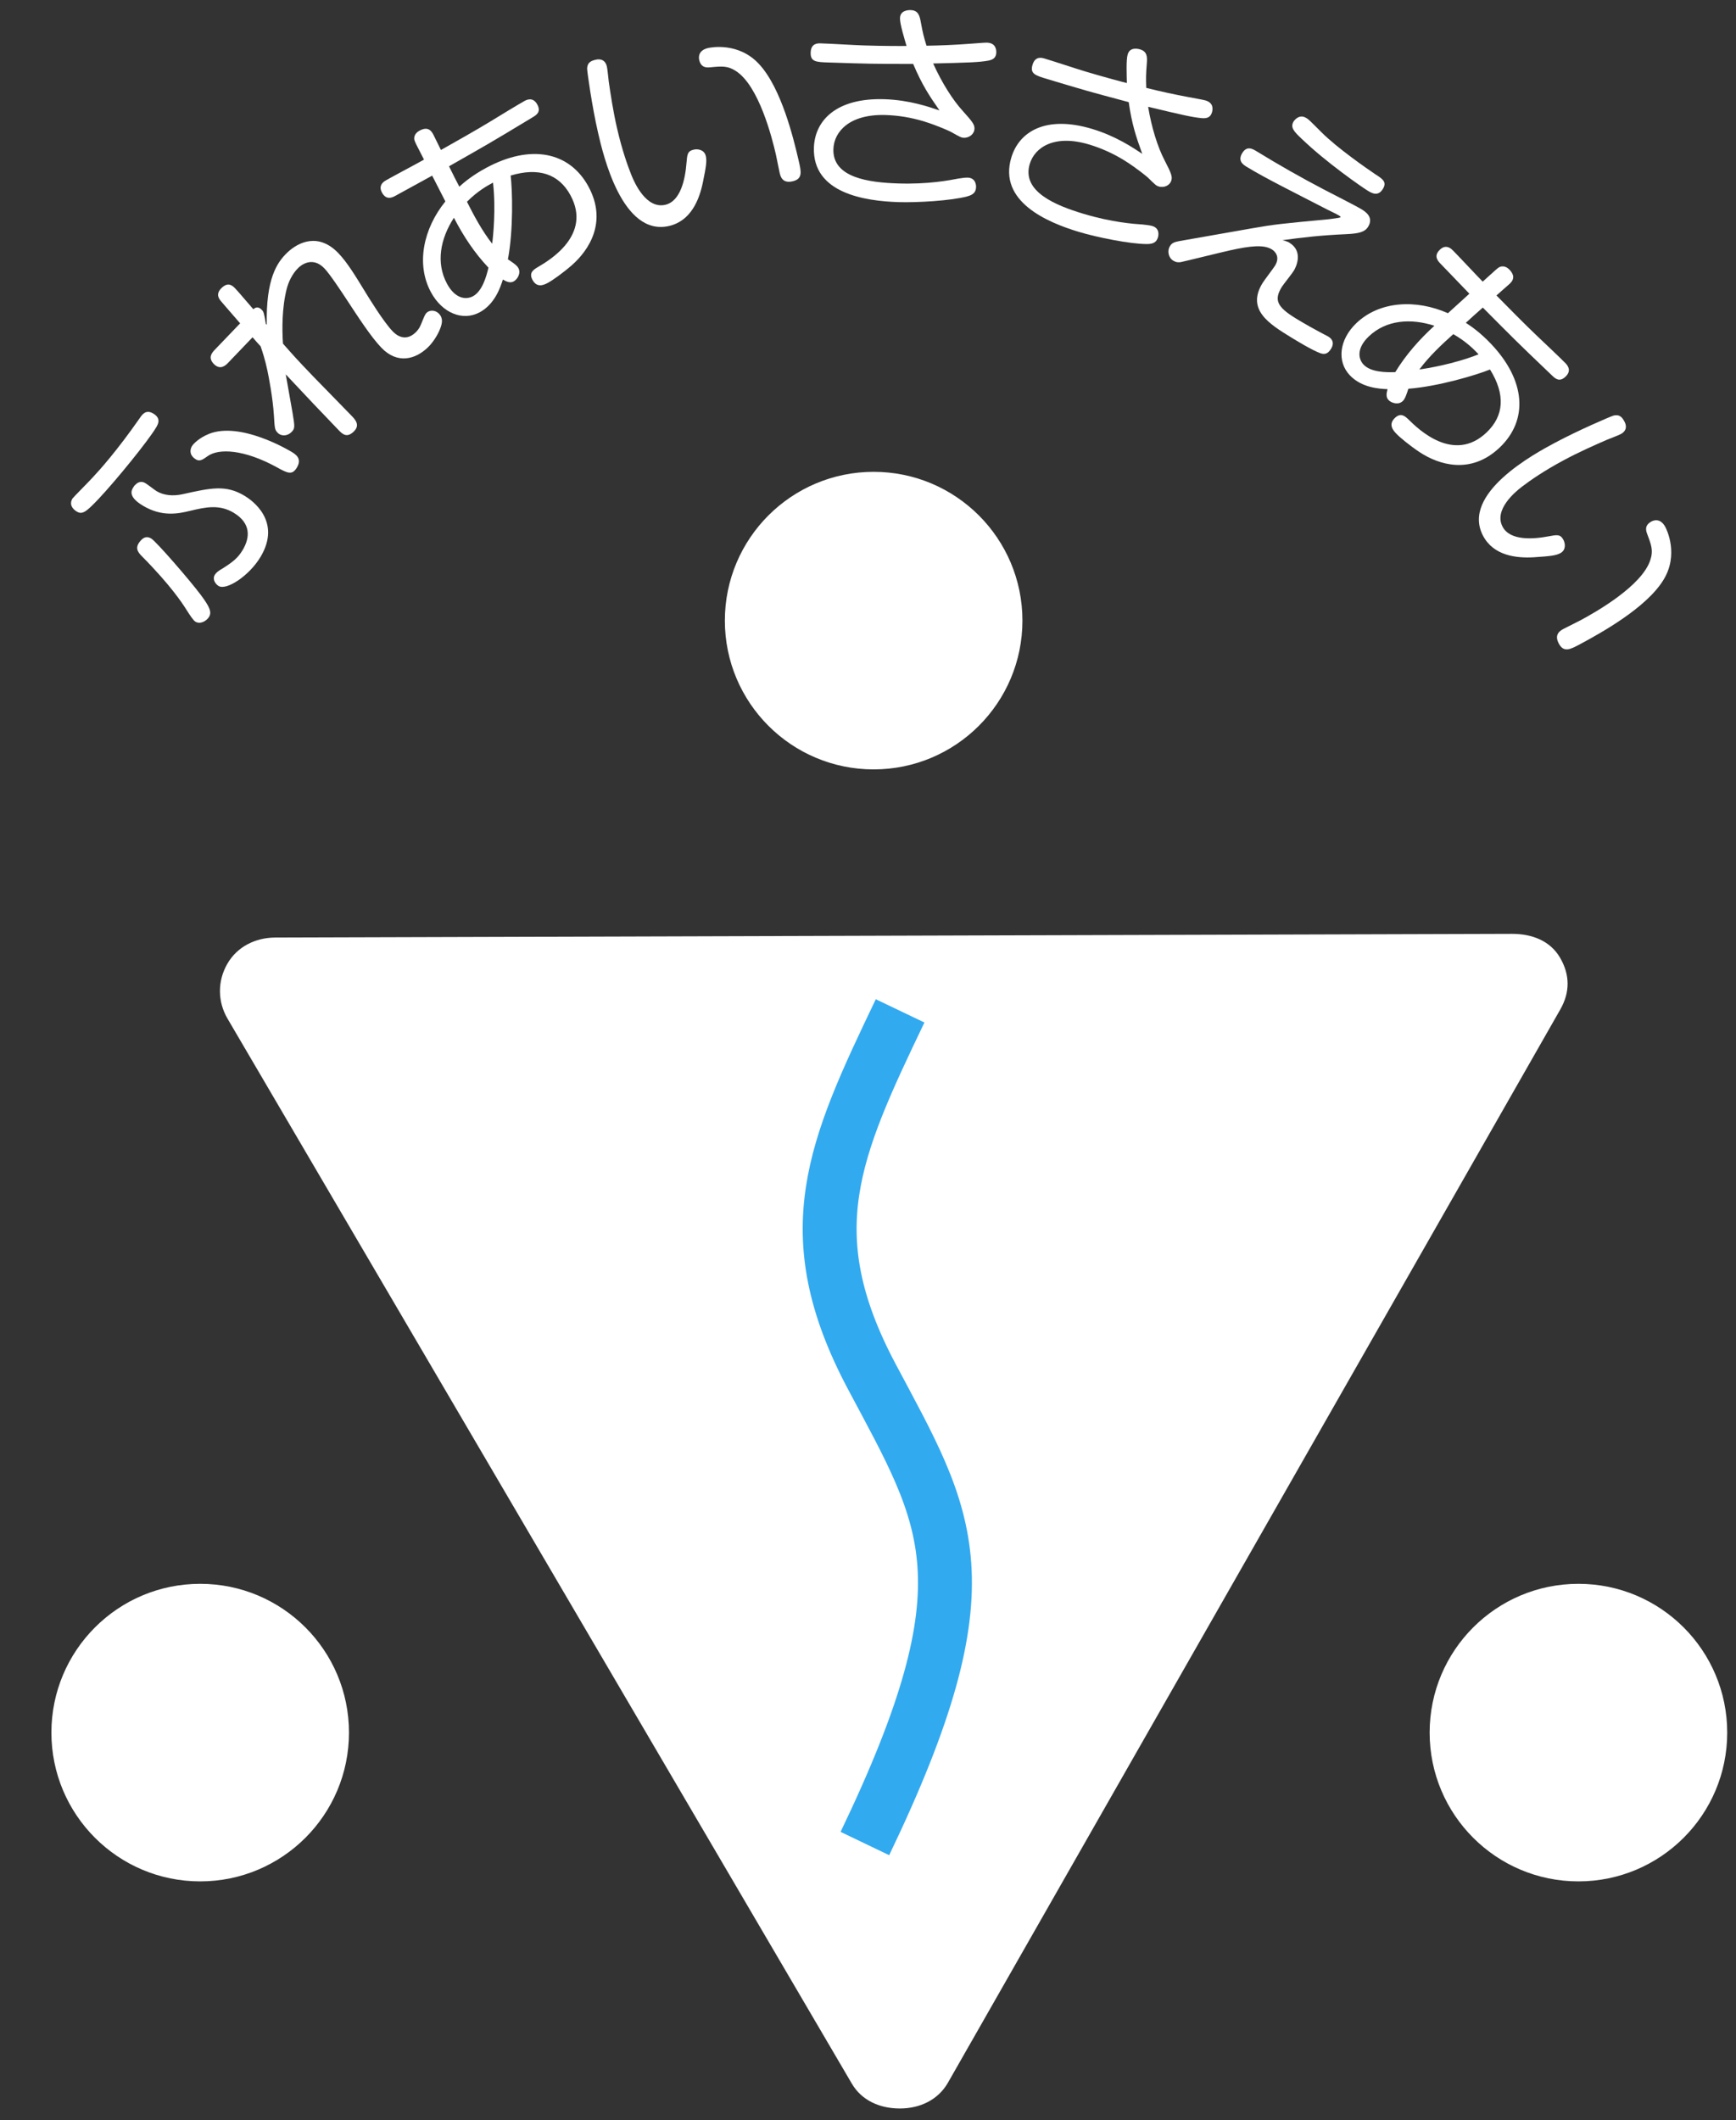 <?xml version="1.0" encoding="utf-8"?>
<!-- Generator: Adobe Illustrator 15.1.0, SVG Export Plug-In . SVG Version: 6.00 Build 0)  -->
<!DOCTYPE svg PUBLIC "-//W3C//DTD SVG 1.1//EN" "http://www.w3.org/Graphics/SVG/1.1/DTD/svg11.dtd">
<svg version="1.1" id="レイヤー_1" xmlns="http://www.w3.org/2000/svg" xmlns:xlink="http://www.w3.org/1999/xlink" x="0px"
	 y="0px" width="110.843px" height="135.376px" viewBox="0 0 110.843 135.376" enable-background="new 0 0 110.843 135.376"
	 xml:space="preserve">
<rect x="0" y="0" width="110.843" height="135.376" fill="#333333" stroke="none"/>
<g>
	<g>
		<path fill="#FFFFFF" d="M57.447,133.626c-0.629,0-1.211-0.578-1.529-1.121l-39.86-68.284c-0.319-0.547-0.323-1.282-0.01-1.833
			c0.313-0.55,0.896-0.921,1.529-0.925c0,0,78.966-0.453,78.969-0.453c0.629,0,1.211,0.326,1.529,0.87
			c0.319,0.546,0.323,1.217,0.01,1.767l-39.1,68.842c-0.313,0.55-0.896,1.137-1.529,1.137
			C57.453,133.626,57.45,133.626,57.447,133.626z"/>
		<path fill="#FFFFFF" d="M96.546,62.767l-39.1,68.6l-39.86-68.162L96.546,62.767 M96.546,59.626c-0.007,0-0.013,0-0.02,0
			l-78.959,0.236c-1.266,0.007-2.432,0.588-3.059,1.688c-0.627,1.099-0.619,2.4,0.02,3.492l39.86,67.996
			c0.636,1.087,1.8,1.588,3.059,1.588c0.006,0,0.013,0,0.02,0c1.266,0,2.432-0.547,3.059-1.646l39.1-68.529
			c0.627-1.1,0.619-2.214-0.02-3.307C98.969,60.057,97.804,59.626,96.546,59.626L96.546,59.626z"/>
	</g>
	
		<circle fill="#FFFFFF" stroke="#FFFFFF" stroke-linecap="round" stroke-linejoin="round" stroke-miterlimit="10" cx="55.782" cy="39.626" r="9"/>
	
		<circle fill="#FFFFFF" stroke="#FFFFFF" stroke-linecap="round" stroke-linejoin="round" stroke-miterlimit="10" cx="100.782" cy="110.626" r="9"/>
	
		<circle fill="#FFFFFF" stroke="#FFFFFF" stroke-linecap="round" stroke-linejoin="round" stroke-miterlimit="10" cx="12.782" cy="110.626" r="9"/>
	<path fill="none" stroke="#32AAF0" stroke-width="3.442" stroke-miterlimit="10" d="M57.471,64.544
		c-4.208,8.797-6.694,14.151-1.817,23.331c4.876,9.18,7.647,13.004-0.432,29.834"/>
	<g>
		<path fill="#FFFFFF" d="M4.627,31.831c0.036-0.06,1.103-1.134,1.302-1.358c0.41-0.439,1.506-1.643,2.999-3.783
			c0.148-0.221,0.388-0.567,0.856-0.287c0.528,0.316,0.306,0.688,0.176,0.905c-0.503,0.84-2.504,3.313-3.672,4.555
			c-0.791,0.831-1.031,1.014-1.391,0.798C4.645,32.51,4.397,32.215,4.627,31.831z M9.302,30.861c0.12,0.072,0.588,0.434,0.696,0.499
			c0.457,0.273,1.042,0.33,1.661,0.195c1.826-0.408,2.764-0.613,3.953,0.099c0.444,0.266,2.402,1.601,1.022,3.906
			c-0.719,1.201-2.172,2.158-2.676,1.856C13.766,37.3,13.538,37,13.717,36.7c0.086-0.144,0.232-0.252,0.482-0.396
			c0.652-0.409,0.993-0.678,1.294-1.183c0.481-0.804,0.538-1.716-0.579-2.385c-0.913-0.546-1.793-0.356-2.784-0.117
			c-0.703,0.167-1.764,0.413-3-0.328c-0.973-0.582-0.735-0.979-0.628-1.159c0.043-0.072,0.079-0.132,0.139-0.178
			C8.941,30.645,9.206,30.803,9.302,30.861z M9.656,34.384c0.324,0.194,2.466,2.666,3.172,3.611
			c0.541,0.731,0.709,1.077,0.522,1.389c-0.158,0.264-0.559,0.498-0.871,0.311c-0.144-0.086-0.346-0.403-0.632-0.851
			c-0.168-0.264-0.925-1.451-2.797-3.338c-0.286-0.285-0.435-0.554-0.097-0.955C9.202,34.243,9.44,34.254,9.656,34.384z
			 M12.256,28.486c0.101-0.168,0.487-0.541,1.089-0.784c2.013-0.802,5.123,1.06,5.243,1.132c0.276,0.165,0.72,0.431,0.368,1.02
			c-0.309,0.516-0.604,0.356-1.327-0.044c-2.056-1.116-3.657-1.193-4.367-0.688c-0.345,0.25-0.544,0.392-0.852,0.143
			C12.067,28.993,12.148,28.667,12.256,28.486z"/>
		<path fill="#FFFFFF" d="M14.548,23.183c-0.101,0.097-0.466,0.505-0.902,0.05c-0.397-0.414-0.084-0.734,0.048-0.88l1.639-1.708
			c-1.044-1.21-1.17-1.341-1.228-1.421c-0.125-0.151-0.357-0.453,0.047-0.841c0.414-0.397,0.686-0.154,0.861,0.028
			c0.087,0.091,0.193,0.202,1.16,1.331c0.101-0.077,0.282-0.232,0.553,0.051c0.106,0.111,0.134,0.201,0.249,0.886l0.058,0.061
			c-0.058-2.932,0.647-3.976,1.303-4.606c0.748-0.717,2.026-1.265,3.267,0.028c0.562,0.586,1.069,1.418,1.682,2.421
			c0.239,0.391,1.187,1.945,1.778,2.562c0.126,0.131,0.746,0.778,1.474,0.08c0.242-0.232,0.326-0.468,0.389-0.625
			c0.156-0.383,0.219-0.54,0.31-0.627c0.202-0.194,0.558-0.187,0.791,0.056c0.281,0.293,0.205,0.618,0.079,0.952
			c-0.146,0.393-0.464,0.891-0.787,1.201c-0.798,0.766-1.943,1.088-2.97,0.018c-0.678-0.707-1.503-1.992-2.223-3.085
			c-0.336-0.512-1.065-1.616-1.414-1.98c-0.814-0.848-1.582-0.112-1.662-0.034c-0.404,0.387-0.644,0.947-0.741,1.331
			c-0.312,1.211-0.302,2.617-0.241,3.509c0.716,0.807,0.822,0.938,1.926,2.089c0.378,0.394,2.094,2.143,2.443,2.506
			c0.242,0.252,0.581,0.606,0.147,1.022c-0.435,0.417-0.707,0.173-0.968-0.099c-1.463-1.525-1.657-1.728-3.371-3.555
			c0.142,0.815,0.292,1.64,0.434,2.455c0.149,0.904,0.167,1.003-0.085,1.246c-0.232,0.223-0.62,0.284-0.872,0.021
			c-0.184-0.192-0.182-0.291-0.234-1.113c-0.066-1.081-0.325-2.442-0.416-2.86c-0.144-0.676-0.302-1.165-0.433-1.543
			c-0.174-0.182-0.348-0.383-0.513-0.575L14.548,23.183z"/>
		<path fill="#FFFFFF" d="M26.452,8.905c-0.009-0.075-0.037-0.362,0.333-0.563c0.357-0.193,0.652-0.178,0.866,0.216
			c0.013,0.024,0.45,0.919,0.503,1.018c0.757-0.426,2.271-1.277,3.167-1.827c0.43-0.265,1.868-1.139,2.163-1.299
			c0.123-0.067,0.542-0.293,0.822,0.224c0.253,0.468-0.041,0.659-0.293,0.812c-2.734,1.656-3.055,1.829-5.343,3.132
			c0.315,0.641,0.355,0.715,0.657,1.3c0.31-0.279,0.834-0.723,1.709-1.196c2.857-1.547,5.336-1.027,6.537,1.19
			c1.227,2.266,0.02,4.066-1.046,5.009c-0.573,0.501-1.24,0.974-1.536,1.134c-0.259,0.14-0.703,0.349-0.99-0.181
			c-0.253-0.468,0.073-0.66,0.349-0.826c0.713-0.418,3.455-2.03,2.075-4.579c-0.733-1.354-2.026-1.801-3.819-1.26
			c0.112,0.942,0.182,3.453-0.176,5.351c0.051,0.036,0.103,0.072,0.199,0.131c0.256,0.18,0.385,0.27,0.471,0.43
			c0.173,0.32-0.058,0.716-0.304,0.849c-0.222,0.12-0.451,0.021-0.687-0.122c-0.153,0.481-0.506,1.564-1.479,2.091
			c-1.083,0.586-2.392,0.053-3.112-1.277c-0.974-1.798-0.484-4.07,0.919-5.801c-0.281-0.549-0.562-1.097-0.843-1.646
			c-0.369,0.2-2.013,1.106-2.345,1.286c-0.185,0.1-0.579,0.313-0.859-0.204c-0.213-0.394,0.005-0.608,0.152-0.719
			c0.134-0.104,2.13-1.154,2.53-1.386C26.535,9.147,26.481,9.048,26.452,8.905z M28.983,13.904
			c-0.859,1.325-1.172,2.864-0.438,4.218c0.513,0.948,1.199,1.039,1.655,0.792c0.579-0.313,0.85-1.225,0.987-1.824
			C30.291,16.142,29.579,15.063,28.983,13.904z M31.479,11.661c-0.381,0.207-0.96,0.521-1.664,1.22
			c0.422,0.838,0.957,1.854,1.61,2.679C31.485,15.113,31.672,13.34,31.479,11.661z"/>
		<path fill="#FFFFFF" d="M38.75,4.253c0.035,0.15,0.104,0.824,0.118,0.95c0.117,0.821,0.287,1.931,0.529,2.981
			c0.33,1.432,0.686,2.413,0.922,3.005c0.202,0.5,0.945,2.167,2.159,1.887c0.982-0.227,1.273-1.644,1.354-2.668
			c0.047-0.542,0.055-0.76,0.464-0.854c0.259-0.06,0.676,0.002,0.77,0.412c0.072,0.314,0.022,0.656-0.188,1.681
			c-0.23,1.117-0.769,2.461-2.16,2.782c-3.001,0.691-4.214-4.574-4.532-5.952c-0.386-1.678-0.698-3.904-0.698-4.091
			c0.012-0.448,0.325-0.521,0.571-0.577C38.127,3.793,38.619,3.68,38.75,4.253z M49.777,11.021
			c-0.041-0.178-0.202-1.002-0.239-1.166c-0.242-1.05-1.084-4.391-2.564-5.328c-0.507-0.329-0.874-0.302-1.618-0.23
			c-0.197,0.017-0.589,0.063-0.712-0.468c-0.034-0.15-0.084-0.613,0.571-0.764c0.164-0.038,1.949-0.392,3.255,1.031
			c1.414,1.527,2.191,4.71,2.53,6.183c0.157,0.682,0.265,1.146-0.391,1.297C49.941,11.73,49.831,11.253,49.777,11.021z"/>
		<path fill="#FFFFFF" d="M57.464,1.155c0.016-0.476,0.479-0.517,0.689-0.51c0.462,0.015,0.563,0.341,0.634,0.735
			c0.143,0.775,0.193,0.959,0.37,1.539c0.896-0.013,1.809-0.053,2.722-0.121c0.182-0.008,0.969-0.081,1.137-0.075
			c0.56,0.019,0.602,0.44,0.596,0.636c-0.011,0.322-0.197,0.456-0.521,0.515C62.485,3.981,61.784,4,59.583,4.054
			c0.549,1.223,1.255,2.338,1.891,3.031c0.621,0.693,0.756,0.865,0.746,1.145c-0.009,0.294-0.299,0.579-0.677,0.566
			c-0.168-0.005-0.223-0.035-0.828-0.377c-0.055-0.03-0.827-0.391-1.688-0.657c-0.859-0.267-1.695-0.392-2.465-0.417
			c-2.309-0.076-3.313,1.054-3.35,2.174c-0.06,1.833,2.27,2.133,4.131,2.194c1.903,0.063,3.284-0.201,3.834-0.309
			c0.155-0.023,0.45-0.069,0.604-0.064c0.518,0.017,0.545,0.48,0.54,0.606c-0.009,0.294-0.142,0.486-0.579,0.598
			c-1.032,0.274-3.193,0.399-4.383,0.361c-2.126-0.07-5.486-0.558-5.391-3.482c0.057-1.721,1.421-3.189,4.514-3.088
			c1.595,0.052,2.869,0.5,3.506,0.717c-0.669-0.96-1.122-1.648-1.682-2.969c-2.703-0.004-2.801-0.008-5.376-0.092
			c-0.825-0.027-1.189-0.039-1.169-0.641c0.02-0.602,0.467-0.587,0.649-0.581c0.755,0.025,1.985,0.107,2.755,0.132
			c1.245,0.041,2.492,0.04,2.716,0.033C57.757,2.496,57.453,1.533,57.464,1.155z"/>
		<path fill="#FFFFFF" d="M72.003,3.471c0.137-0.456,0.596-0.377,0.797-0.316c0.442,0.133,0.457,0.474,0.425,0.874
			c-0.061,0.786-0.06,0.977-0.037,1.583c0.871,0.218,1.763,0.413,2.663,0.581c0.178,0.039,0.957,0.17,1.118,0.219
			c0.537,0.161,0.47,0.58,0.413,0.768c-0.093,0.309-0.308,0.39-0.636,0.365c-0.613-0.053-1.296-0.214-3.438-0.726
			c0.217,1.323,0.613,2.583,1.05,3.416c0.424,0.829,0.51,1.03,0.43,1.299c-0.085,0.281-0.438,0.482-0.8,0.374
			c-0.161-0.048-0.207-0.091-0.704-0.577c-0.046-0.043-0.7-0.59-1.463-1.068c-0.764-0.478-1.54-0.813-2.277-1.035
			c-2.214-0.665-3.474,0.17-3.796,1.244c-0.527,1.757,1.648,2.644,3.432,3.18c1.824,0.548,3.228,0.648,3.787,0.684
			c0.155,0.018,0.453,0.048,0.601,0.093c0.496,0.149,0.403,0.604,0.367,0.725c-0.084,0.282-0.262,0.433-0.714,0.429
			c-1.067,0.001-3.189-0.431-4.329-0.774c-2.039-0.612-5.163-1.945-4.32-4.749c0.495-1.649,2.19-2.719,5.155-1.829
			c1.528,0.459,2.646,1.219,3.206,1.592c-0.4-1.1-0.663-1.881-0.865-3.301c-2.612-0.697-2.706-0.725-5.175-1.466
			c-0.791-0.238-1.14-0.343-0.967-0.919c0.174-0.577,0.603-0.448,0.777-0.396c0.724,0.218,1.893,0.612,2.63,0.834
			c1.193,0.358,2.399,0.677,2.618,0.728C71.943,4.842,71.894,3.833,72.003,3.471z"/>
		<path fill="#FFFFFF" d="M82.328,15.497c0.919,0.564,0.417,1.57,0.277,1.796c-0.109,0.179-0.667,0.872-0.762,1.027
			c-0.513,0.835-0.306,1.274,0.899,2.014c0.048,0.029,0.704,0.432,1.497,0.853c0.095,0.059,0.487,0.25,0.57,0.301
			c0.322,0.198,0.368,0.472,0.178,0.782c-0.169,0.274-0.362,0.402-0.697,0.278c-0.536-0.197-1.609-0.856-1.837-0.996
			c-1.407-0.864-2.888-1.772-1.84-3.479c0.117-0.191,0.691-0.939,0.794-1.106c0.359-0.584-0.02-0.932-0.198-1.042
			c-0.501-0.308-1.312-0.246-2.722,0.071c-0.493,0.108-2.799,0.68-3.081,0.737c-0.146,0.025-0.298,0.031-0.501-0.094
			c-0.31-0.19-0.385-0.63-0.209-0.917c0.146-0.238,0.313-0.268,0.633-0.334c1.953-0.345,2.228-0.391,4.64-0.815
			c1.417-0.248,1.785-0.285,4.871-0.575c0.128-0.021,0.724-0.082,0.753-0.129c0.021-0.036-0.062-0.087-0.098-0.109
			c-0.119-0.073-0.649-0.333-0.765-0.387c-2.032-1.051-3.961-2.004-5.118-2.715c-0.227-0.139-0.608-0.374-0.294-0.887
			c0.301-0.489,0.671-0.262,0.933-0.101c1.396,0.857,2.822,1.667,4.276,2.428c0.385,0.203,2.064,1.054,2.398,1.259
			c0.227,0.139,0.812,0.498,0.431,1.118c-0.213,0.346-0.598,0.438-1.393,0.476c-1.672,0.074-2.79,0.209-4.081,0.386
			C82.185,15.409,82.268,15.46,82.328,15.497z M83.405,7.533c0.144,0.088,0.155,0.095,0.959,0.9c1.005,1.012,2.92,2.335,3.431,2.681
			c0.47,0.305,0.78,0.495,0.502,0.949c-0.315,0.513-0.721,0.264-0.983,0.103c-0.37-0.227-2.652-1.808-4.2-3.301
			c-0.487-0.463-0.754-0.726-0.512-1.119c0.021-0.036,0.063-0.076,0.111-0.128C82.863,7.479,83.094,7.342,83.405,7.533z"/>
		<path fill="#FFFFFF" d="M95.751,17.047c0.07-0.028,0.341-0.13,0.63,0.174c0.28,0.294,0.343,0.583,0.019,0.893
			c-0.021,0.019-0.771,0.674-0.852,0.752c0.609,0.619,1.827,1.858,2.592,2.581c0.368,0.346,1.588,1.506,1.82,1.749
			c0.097,0.102,0.425,0.447-0.001,0.853c-0.386,0.367-0.647,0.132-0.86-0.071c-2.314-2.208-2.565-2.471-4.422-4.34
			c-0.537,0.472-0.598,0.53-1.084,0.974c0.351,0.227,0.916,0.617,1.602,1.337c2.241,2.354,2.387,4.885,0.561,6.624
			c-1.867,1.777-3.921,1.082-5.11,0.3c-0.634-0.422-1.266-0.943-1.497-1.187c-0.203-0.213-0.521-0.587-0.084-1.002
			c0.386-0.367,0.656-0.103,0.889,0.121c0.59,0.58,2.863,2.806,4.964,0.806c1.116-1.063,1.21-2.427,0.219-4.018
			c-0.881,0.355-3.287,1.079-5.213,1.229c-0.021,0.059-0.043,0.118-0.075,0.226c-0.106,0.295-0.159,0.442-0.291,0.567
			c-0.265,0.251-0.707,0.131-0.9-0.072c-0.174-0.183-0.138-0.429-0.063-0.695c-0.505-0.022-1.643-0.08-2.405-0.882
			c-0.851-0.893-0.677-2.296,0.419-3.339c1.481-1.41,3.803-1.531,5.842-0.629c0.456-0.415,0.912-0.83,1.368-1.245
			c-0.289-0.304-1.594-1.654-1.854-1.928c-0.145-0.152-0.454-0.477-0.028-0.883c0.325-0.309,0.589-0.154,0.734-0.041
			c0.137,0.102,1.671,1.755,2,2.081C95.541,17.191,95.622,17.113,95.751,17.047z M91.586,20.799
			c-1.504-0.483-3.072-0.383-4.188,0.68c-0.781,0.744-0.688,1.43-0.331,1.805c0.454,0.477,1.404,0.5,2.02,0.476
			C89.768,22.647,90.624,21.677,91.586,20.799z M94.406,22.623c-0.3-0.314-0.754-0.792-1.613-1.288
			c-0.699,0.626-1.541,1.409-2.166,2.255C91.074,23.531,92.834,23.248,94.406,22.623z"/>
		<path fill="#FFFFFF" d="M103.483,27.718c-0.136,0.073-0.769,0.316-0.886,0.364c-0.762,0.329-1.789,0.785-2.739,1.295
			c-1.297,0.695-2.15,1.296-2.659,1.681c-0.43,0.326-1.845,1.482-1.255,2.581c0.477,0.889,1.922,0.797,2.932,0.605
			c0.536-0.097,0.748-0.147,0.946,0.223c0.126,0.235,0.176,0.653-0.194,0.852c-0.284,0.152-0.628,0.193-1.672,0.261
			c-1.139,0.07-2.579-0.095-3.255-1.354c-1.457-2.716,3.309-5.272,4.555-5.941c1.519-0.814,3.587-1.701,3.767-1.75
			c0.436-0.106,0.588,0.178,0.707,0.4C103.762,26.996,104.001,27.44,103.483,27.718z M99.847,40.145
			c0.161-0.086,0.915-0.459,1.063-0.538c0.951-0.51,3.954-2.201,4.471-3.876c0.184-0.576,0.061-0.923-0.204-1.624
			c-0.067-0.186-0.216-0.551,0.266-0.81c0.136-0.073,0.569-0.242,0.888,0.351c0.079,0.148,0.891,1.779-0.141,3.413
			c-1.103,1.768-3.971,3.354-5.304,4.07c-0.617,0.331-1.037,0.556-1.355-0.036C99.206,40.489,99.637,40.257,99.847,40.145z"/>
	</g>
</g>
</svg>
